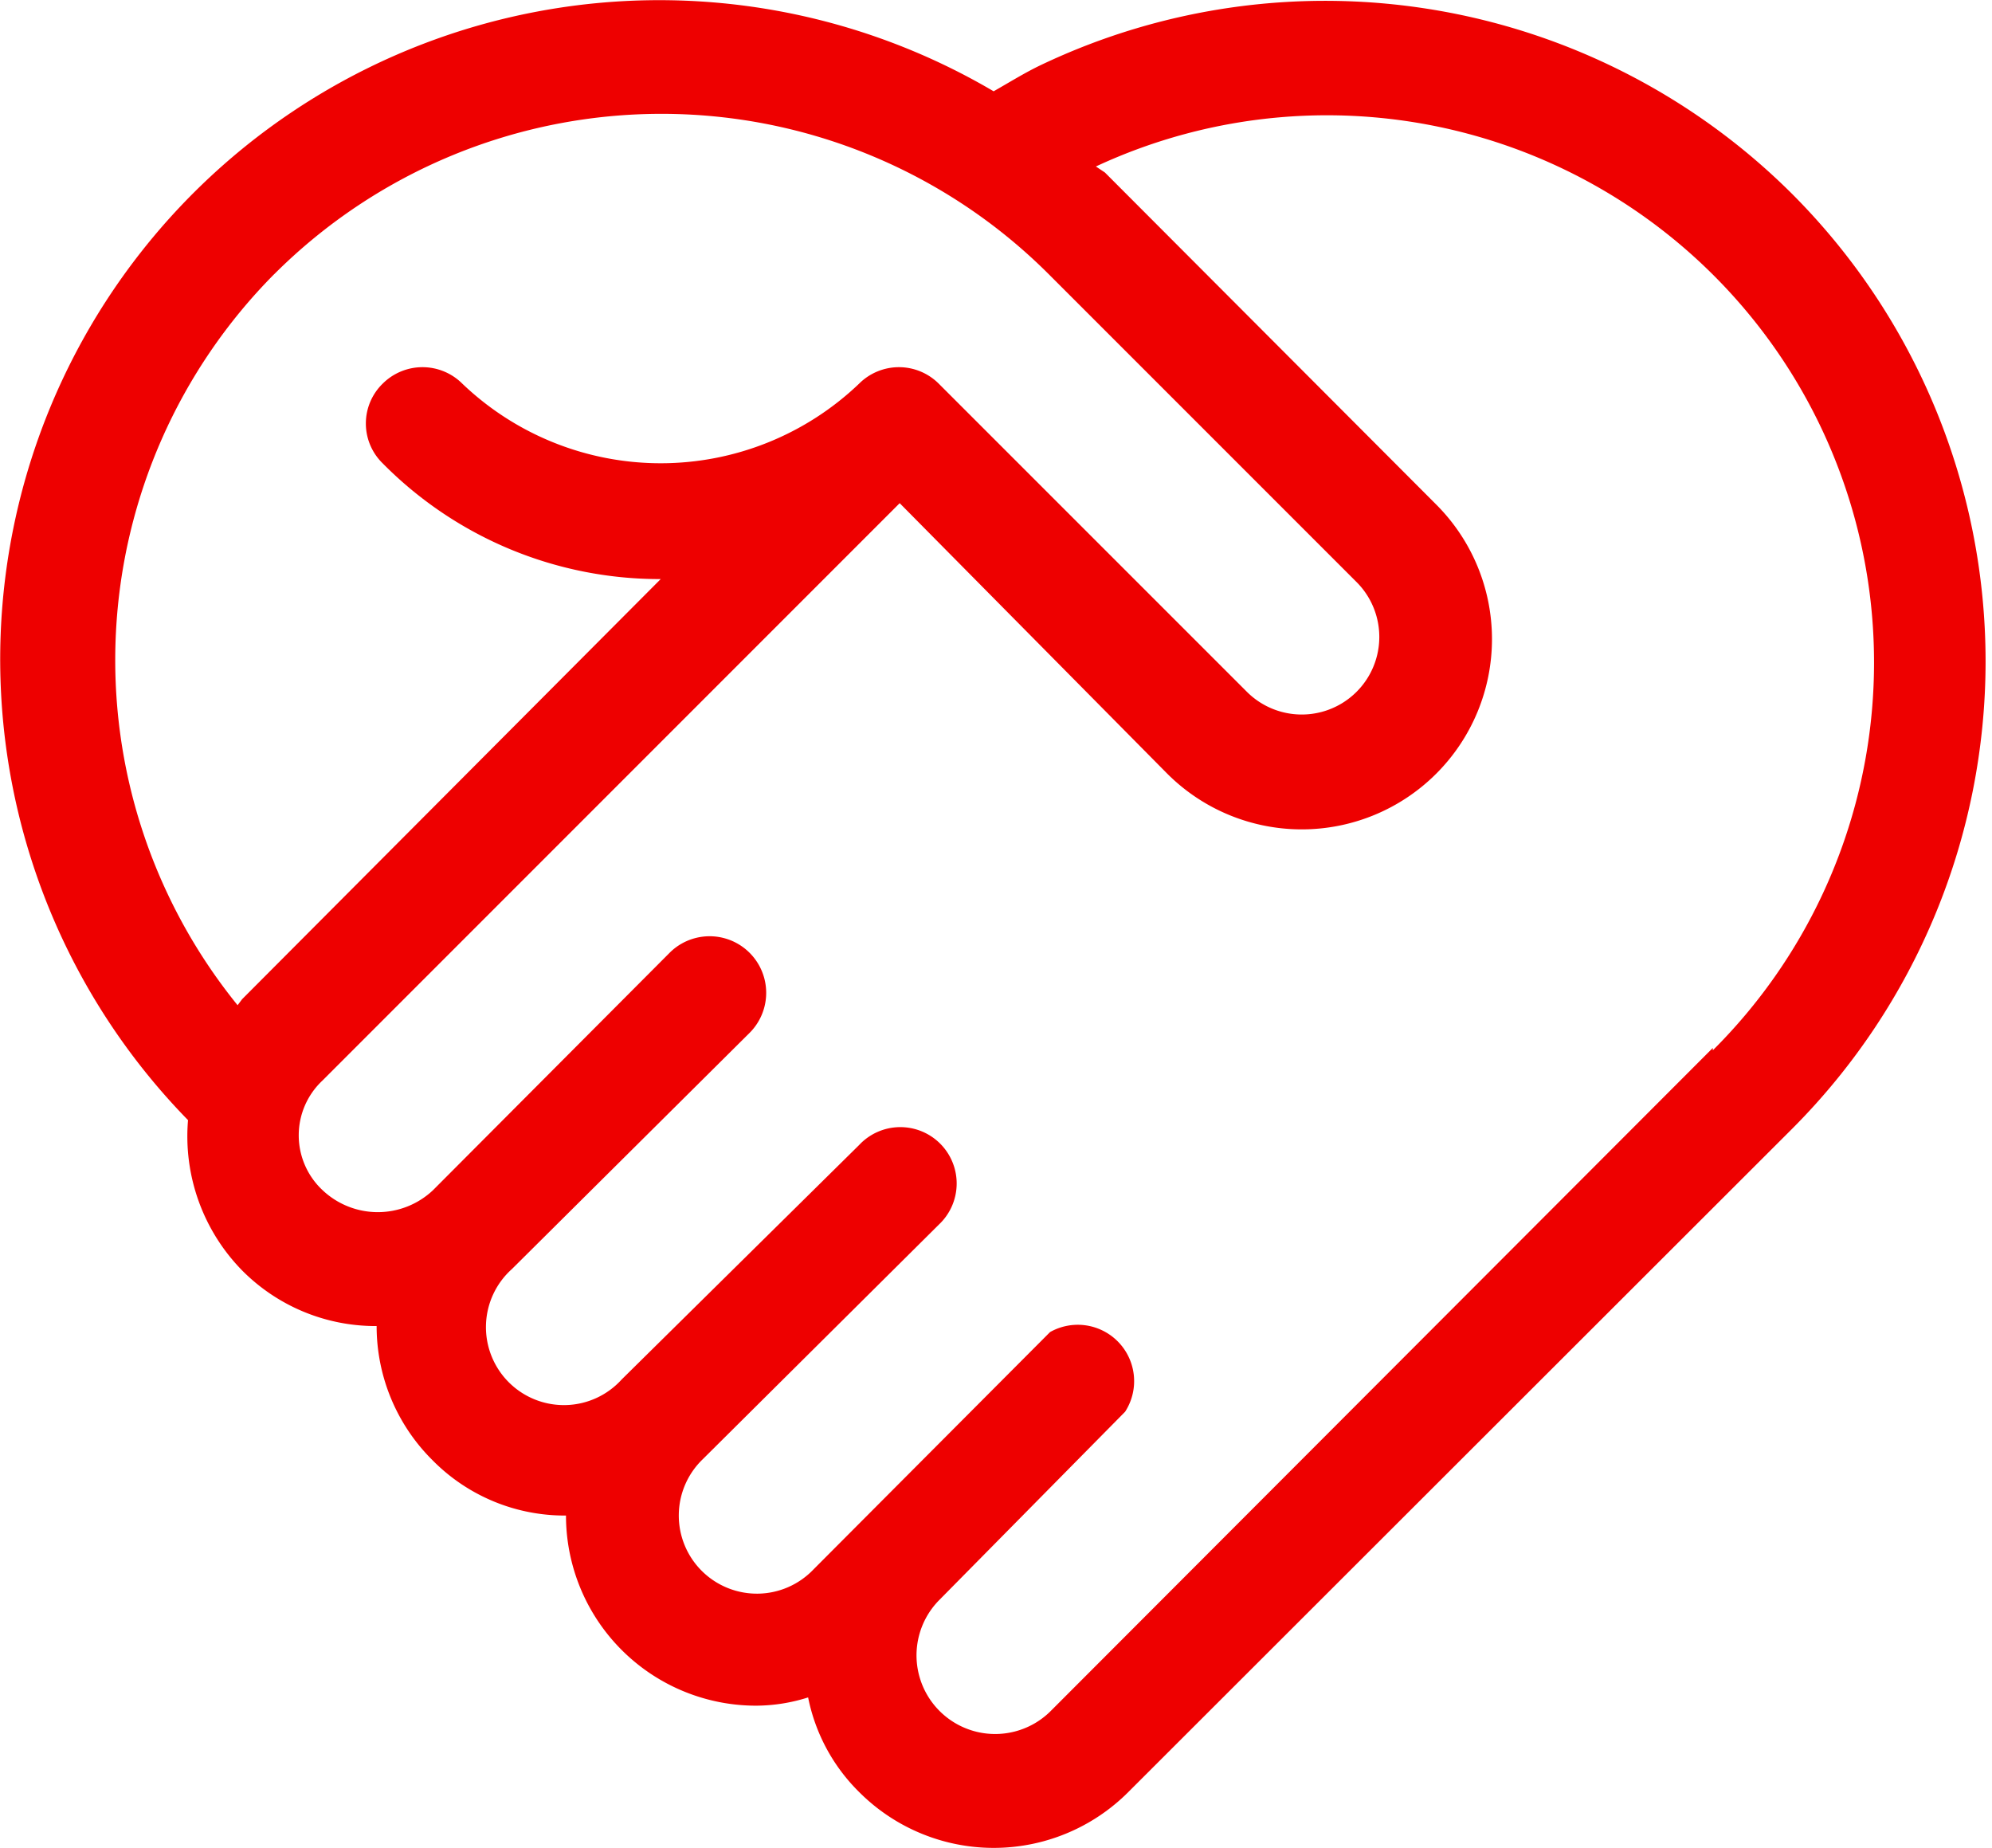 <svg xmlns="http://www.w3.org/2000/svg" width="69" height="64" viewBox="0 0 69 64"><defs><style>.a{fill:none;}.b{fill:#e00;}</style></defs><g transform="translate(-360 -2047)"><rect class="a" width="69" height="64" transform="translate(360 2047)"/><path class="b" d="M67.116,13.433a22.907,22.907,0,0,0-26.03-4.477c-.547.26-1.093.6-1.64.911A22.829,22.829,0,0,0,11.541,45.5a6.638,6.638,0,0,0,1.874,5.206,6.508,6.508,0,0,0,4.659,1.926A6.534,6.534,0,0,0,20,57.269a6.429,6.429,0,0,0,4.633,1.926A6.586,6.586,0,0,0,31.22,65.78a6.013,6.013,0,0,0,1.8-.286,6.351,6.351,0,0,0,1.77,3.28,6.586,6.586,0,0,0,9.319,0L67.116,45.789a22.907,22.907,0,0,0,0-32.356ZM14.535,16.193a18.976,18.976,0,0,1,26.811,0h0L52.018,26.865a2.687,2.687,0,0,1-3.8,3.8L37.545,19.993a1.952,1.952,0,0,0-2.759,0,9.944,9.944,0,0,1-13.744,0,1.952,1.952,0,0,0-2.759,0,1.926,1.926,0,0,0,0,2.759,13.484,13.484,0,0,0,9.631,4.009h0l-14.5,14.551h0l-.156.208a18.976,18.976,0,0,1,1.275-25.327ZM64.357,43,41.4,65.988a2.724,2.724,0,0,1-3.852-3.852L44,55.6a1.952,1.952,0,0,0-2.6-2.759l-8.2,8.226a2.706,2.706,0,1,1-3.826-3.826l8.173-8.121a1.952,1.952,0,1,0-2.759-2.759l-8.226,8.121h0a2.7,2.7,0,1,1-3.8-3.826l8.226-8.173A1.96,1.96,0,1,0,28.227,39.7l-8.2,8.226a2.785,2.785,0,0,1-3.826,0,2.6,2.6,0,0,1,0-3.8h0L36.192,24.132,45.459,33.5a6.589,6.589,0,1,0,9.319-9.319L43.3,12.679l-.312-.208A18.95,18.95,0,0,1,64.357,43.082Z" transform="translate(354.972 2040.295)"/></g></svg>